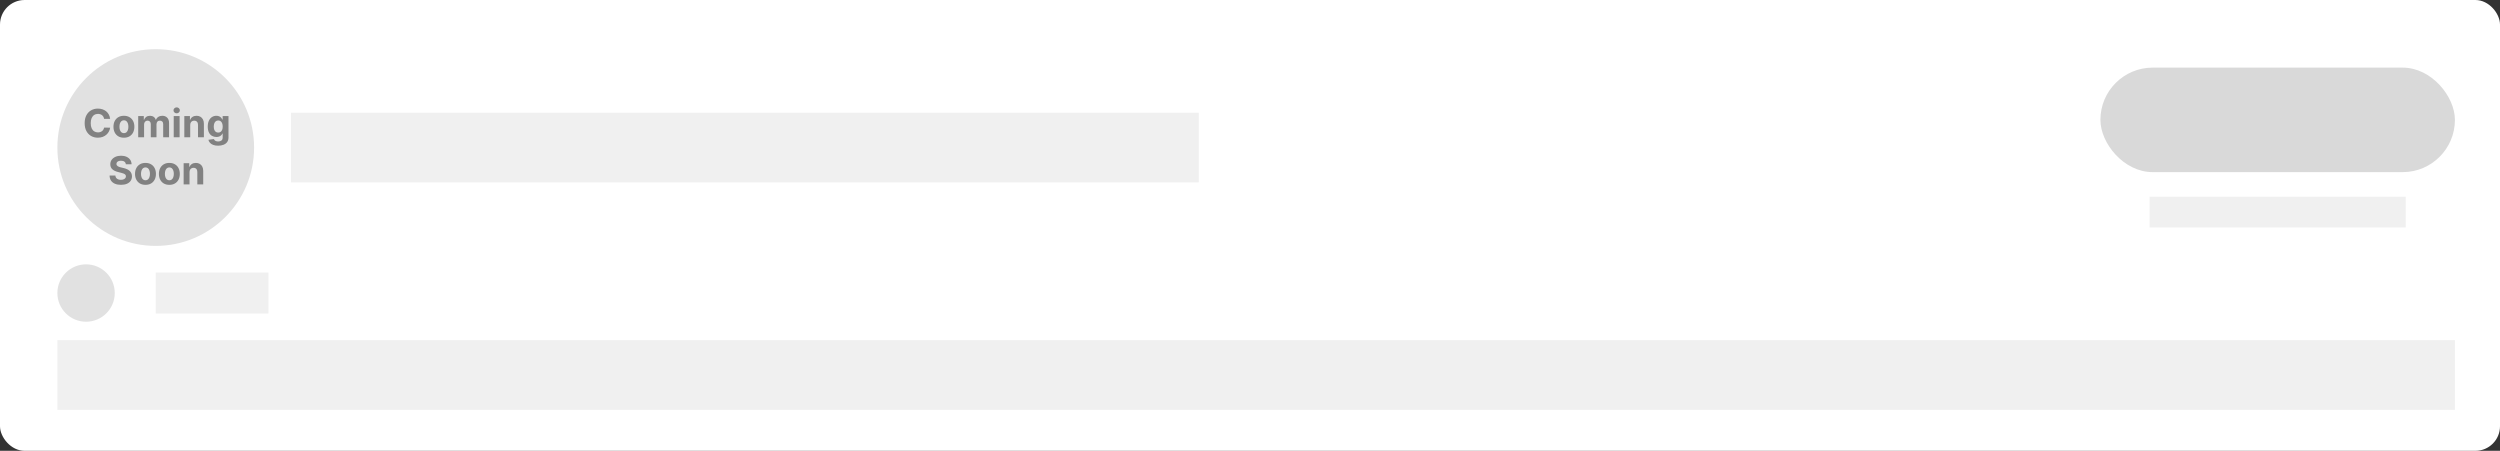 <svg width="1220" height="220" viewBox="0 0 1220 220" fill="none" xmlns="http://www.w3.org/2000/svg">
<rect x="0" y="0" width="1220" height="220" fill="#333333" stroke="none"/>
<rect width="1220" height="220" rx="12" fill="white"/>
<circle cx="76" cy="72" r="48" fill="#E1E1E1"/>
<circle cx="42" cy="143" r="14" fill="#E1E1E1"/>
<rect x="28" y="166" width="1170" height="34" fill="#F0F0F0"/>
<rect x="142" y="55" width="443" height="34" fill="#F0F0F0"/>
<rect x="76" y="133" width="55" height="20" fill="#F0F0F0"/>
<rect x="1025" y="33" width="173" height="51" rx="25.5" fill="#D9D9D9"/>
<rect x="1049" y="96" width="125" height="15" fill="#F0F0F0"/>
<path d="M53.749 58.02H50.793C50.739 57.637 50.629 57.298 50.463 57.001C50.296 56.699 50.083 56.443 49.822 56.231C49.561 56.02 49.26 55.858 48.918 55.746C48.58 55.633 48.214 55.577 47.818 55.577C47.103 55.577 46.48 55.755 45.949 56.11C45.418 56.461 45.007 56.974 44.714 57.648C44.422 58.319 44.276 59.133 44.276 60.091C44.276 61.076 44.422 61.904 44.714 62.574C45.011 63.244 45.425 63.75 45.956 64.092C46.486 64.434 47.1 64.605 47.798 64.605C48.189 64.605 48.551 64.553 48.884 64.45C49.221 64.346 49.52 64.195 49.781 63.998C50.042 63.795 50.258 63.55 50.429 63.262C50.604 62.974 50.726 62.646 50.793 62.277L53.749 62.291C53.672 62.925 53.481 63.536 53.175 64.126C52.874 64.71 52.467 65.234 51.954 65.698C51.446 66.157 50.838 66.521 50.132 66.791C49.43 67.056 48.636 67.189 47.75 67.189C46.518 67.189 45.416 66.91 44.444 66.352C43.477 65.794 42.712 64.987 42.15 63.93C41.592 62.873 41.314 61.593 41.314 60.091C41.314 58.584 41.597 57.302 42.164 56.245C42.73 55.188 43.5 54.383 44.471 53.83C45.443 53.272 46.536 52.993 47.75 52.993C48.551 52.993 49.293 53.105 49.977 53.33C50.665 53.555 51.275 53.883 51.805 54.315C52.336 54.743 52.768 55.267 53.101 55.887C53.438 56.508 53.654 57.219 53.749 58.02ZM60.472 67.202C59.424 67.202 58.518 66.98 57.753 66.534C56.993 66.085 56.406 65.459 55.992 64.659C55.578 63.854 55.371 62.92 55.371 61.859C55.371 60.788 55.578 59.852 55.992 59.052C56.406 58.247 56.993 57.621 57.753 57.176C58.518 56.726 59.424 56.501 60.472 56.501C61.52 56.501 62.424 56.726 63.184 57.176C63.949 57.621 64.538 58.247 64.952 59.052C65.366 59.852 65.573 60.788 65.573 61.859C65.573 62.92 65.366 63.854 64.952 64.659C64.538 65.459 63.949 66.085 63.184 66.534C62.424 66.98 61.52 67.202 60.472 67.202ZM60.486 64.976C60.962 64.976 61.361 64.841 61.68 64.571C61.999 64.297 62.24 63.923 62.402 63.451C62.568 62.979 62.651 62.441 62.651 61.838C62.651 61.236 62.568 60.698 62.402 60.226C62.24 59.754 61.999 59.38 61.68 59.106C61.361 58.831 60.962 58.694 60.486 58.694C60.004 58.694 59.599 58.831 59.271 59.106C58.947 59.38 58.702 59.754 58.536 60.226C58.374 60.698 58.293 61.236 58.293 61.838C58.293 62.441 58.374 62.979 58.536 63.451C58.702 63.923 58.947 64.297 59.271 64.571C59.599 64.841 60.004 64.976 60.486 64.976ZM67.442 67V56.636H70.181V58.465H70.303C70.519 57.858 70.879 57.379 71.382 57.028C71.886 56.677 72.489 56.501 73.191 56.501C73.901 56.501 74.506 56.679 75.005 57.034C75.505 57.385 75.838 57.862 76.004 58.465H76.112C76.323 57.871 76.706 57.397 77.259 57.041C77.817 56.681 78.476 56.501 79.236 56.501C80.203 56.501 80.988 56.809 81.591 57.426C82.198 58.038 82.502 58.906 82.502 60.03V67H79.634V60.597C79.634 60.021 79.481 59.589 79.175 59.301C78.869 59.014 78.487 58.87 78.028 58.87C77.507 58.87 77.099 59.036 76.807 59.369C76.515 59.697 76.368 60.131 76.368 60.671V67H73.582V60.536C73.582 60.028 73.436 59.623 73.143 59.322C72.855 59.02 72.475 58.87 72.003 58.87C71.684 58.87 71.396 58.951 71.139 59.113C70.888 59.27 70.687 59.493 70.539 59.781C70.39 60.064 70.316 60.397 70.316 60.779V67H67.442ZM84.772 67V56.636H87.646V67H84.772ZM86.216 55.3C85.789 55.3 85.422 55.159 85.116 54.875C84.815 54.587 84.664 54.243 84.664 53.843C84.664 53.447 84.815 53.108 85.116 52.824C85.422 52.536 85.789 52.392 86.216 52.392C86.643 52.392 87.008 52.536 87.309 52.824C87.615 53.108 87.768 53.447 87.768 53.843C87.768 54.243 87.615 54.587 87.309 54.875C87.008 55.159 86.643 55.3 86.216 55.3ZM92.823 61.008V67H89.949V56.636H92.688V58.465H92.81C93.039 57.862 93.424 57.385 93.963 57.034C94.503 56.679 95.158 56.501 95.927 56.501C96.647 56.501 97.274 56.659 97.809 56.974C98.344 57.289 98.761 57.738 99.057 58.323C99.354 58.903 99.503 59.596 99.503 60.401V67H96.629V60.914C96.633 60.28 96.471 59.785 96.143 59.43C95.814 59.07 95.362 58.89 94.787 58.89C94.4 58.89 94.058 58.973 93.761 59.14C93.469 59.306 93.239 59.549 93.073 59.868C92.911 60.183 92.828 60.563 92.823 61.008ZM106.437 71.102C105.506 71.102 104.708 70.974 104.042 70.718C103.381 70.466 102.854 70.122 102.463 69.685C102.072 69.249 101.818 68.759 101.701 68.215L104.359 67.857C104.44 68.064 104.568 68.257 104.744 68.437C104.919 68.617 105.151 68.761 105.439 68.869C105.731 68.981 106.086 69.038 106.505 69.038C107.13 69.038 107.645 68.885 108.05 68.579C108.459 68.278 108.664 67.771 108.664 67.061V65.165H108.542C108.416 65.453 108.227 65.725 107.975 65.981C107.724 66.238 107.4 66.447 107.004 66.609C106.608 66.771 106.136 66.852 105.587 66.852C104.809 66.852 104.1 66.672 103.462 66.312C102.827 65.947 102.321 65.392 101.944 64.645C101.57 63.894 101.384 62.945 101.384 61.798C101.384 60.624 101.575 59.643 101.957 58.856C102.339 58.069 102.848 57.48 103.482 57.088C104.121 56.697 104.82 56.501 105.58 56.501C106.161 56.501 106.646 56.6 107.038 56.798C107.429 56.992 107.744 57.235 107.982 57.527C108.225 57.815 108.412 58.098 108.542 58.377H108.65V56.636H111.504V67.101C111.504 67.983 111.288 68.721 110.857 69.314C110.425 69.908 109.826 70.353 109.062 70.65C108.302 70.952 107.427 71.102 106.437 71.102ZM106.498 64.692C106.961 64.692 107.353 64.578 107.672 64.348C107.996 64.115 108.243 63.782 108.414 63.35C108.589 62.913 108.677 62.392 108.677 61.784C108.677 61.177 108.592 60.651 108.421 60.206C108.25 59.756 108.002 59.407 107.679 59.16C107.355 58.912 106.961 58.789 106.498 58.789C106.026 58.789 105.627 58.917 105.304 59.173C104.98 59.425 104.735 59.776 104.568 60.226C104.402 60.676 104.319 61.195 104.319 61.784C104.319 62.383 104.402 62.9 104.568 63.336C104.739 63.768 104.984 64.103 105.304 64.342C105.627 64.576 106.026 64.692 106.498 64.692ZM61.41 80.156C61.356 79.612 61.124 79.189 60.715 78.887C60.306 78.586 59.75 78.435 59.048 78.435C58.572 78.435 58.169 78.503 57.841 78.638C57.512 78.768 57.261 78.95 57.085 79.184C56.914 79.418 56.829 79.684 56.829 79.981C56.82 80.228 56.871 80.444 56.984 80.628C57.101 80.813 57.261 80.972 57.463 81.107C57.665 81.238 57.899 81.352 58.165 81.451C58.43 81.546 58.713 81.627 59.015 81.694L60.256 81.991C60.859 82.126 61.412 82.306 61.916 82.531C62.42 82.756 62.856 83.032 63.225 83.361C63.594 83.689 63.879 84.076 64.082 84.521C64.289 84.967 64.394 85.477 64.399 86.053C64.394 86.899 64.179 87.632 63.751 88.252C63.328 88.869 62.717 89.348 61.916 89.69C61.12 90.027 60.16 90.196 59.035 90.196C57.919 90.196 56.948 90.025 56.12 89.683C55.297 89.341 54.654 88.835 54.191 88.165C53.732 87.49 53.491 86.656 53.469 85.662H56.296C56.327 86.125 56.46 86.512 56.694 86.822C56.932 87.128 57.249 87.36 57.645 87.517C58.045 87.67 58.498 87.746 59.001 87.746C59.496 87.746 59.926 87.674 60.29 87.531C60.659 87.387 60.944 87.186 61.147 86.93C61.349 86.674 61.45 86.379 61.45 86.046C61.45 85.736 61.358 85.475 61.174 85.263C60.994 85.052 60.728 84.872 60.378 84.724C60.031 84.575 59.606 84.44 59.102 84.319L57.598 83.941C56.433 83.658 55.513 83.215 54.838 82.612C54.163 82.009 53.828 81.197 53.833 80.176C53.828 79.34 54.051 78.609 54.501 77.983C54.955 77.358 55.578 76.87 56.37 76.519C57.161 76.168 58.061 75.993 59.069 75.993C60.094 75.993 60.989 76.168 61.754 76.519C62.523 76.87 63.121 77.358 63.549 77.983C63.976 78.609 64.197 79.333 64.21 80.156H61.41ZM70.993 90.202C69.945 90.202 69.038 89.98 68.273 89.534C67.513 89.085 66.926 88.459 66.513 87.659C66.099 86.854 65.892 85.92 65.892 84.859C65.892 83.788 66.099 82.853 66.513 82.052C66.926 81.247 67.513 80.621 68.273 80.176C69.038 79.726 69.945 79.501 70.993 79.501C72.041 79.501 72.945 79.726 73.705 80.176C74.47 80.621 75.059 81.247 75.473 82.052C75.887 82.853 76.094 83.788 76.094 84.859C76.094 85.92 75.887 86.854 75.473 87.659C75.059 88.459 74.47 89.085 73.705 89.534C72.945 89.98 72.041 90.202 70.993 90.202ZM71.006 87.976C71.483 87.976 71.881 87.841 72.2 87.571C72.52 87.297 72.76 86.923 72.922 86.451C73.089 85.979 73.172 85.441 73.172 84.838C73.172 84.236 73.089 83.698 72.922 83.226C72.76 82.754 72.52 82.38 72.2 82.106C71.881 81.831 71.483 81.694 71.006 81.694C70.525 81.694 70.12 81.831 69.792 82.106C69.468 82.38 69.223 82.754 69.056 83.226C68.894 83.698 68.813 84.236 68.813 84.838C68.813 85.441 68.894 85.979 69.056 86.451C69.223 86.923 69.468 87.297 69.792 87.571C70.12 87.841 70.525 87.976 71.006 87.976ZM82.645 90.202C81.597 90.202 80.691 89.98 79.926 89.534C79.166 89.085 78.579 88.459 78.165 87.659C77.751 86.854 77.544 85.92 77.544 84.859C77.544 83.788 77.751 82.853 78.165 82.052C78.579 81.247 79.166 80.621 79.926 80.176C80.691 79.726 81.597 79.501 82.645 79.501C83.693 79.501 84.597 79.726 85.357 80.176C86.122 80.621 86.711 81.247 87.125 82.052C87.539 82.853 87.746 83.788 87.746 84.859C87.746 85.92 87.539 86.854 87.125 87.659C86.711 88.459 86.122 89.085 85.357 89.534C84.597 89.98 83.693 90.202 82.645 90.202ZM82.659 87.976C83.135 87.976 83.533 87.841 83.853 87.571C84.172 87.297 84.413 86.923 84.575 86.451C84.741 85.979 84.824 85.441 84.824 84.838C84.824 84.236 84.741 83.698 84.575 83.226C84.413 82.754 84.172 82.38 83.853 82.106C83.533 81.831 83.135 81.694 82.659 81.694C82.177 81.694 81.772 81.831 81.444 82.106C81.12 82.38 80.875 82.754 80.709 83.226C80.547 83.698 80.466 84.236 80.466 84.838C80.466 85.441 80.547 85.979 80.709 86.451C80.875 86.923 81.12 87.297 81.444 87.571C81.772 87.841 82.177 87.976 82.659 87.976ZM92.489 84.008V90H89.615V79.636H92.354V81.465H92.476C92.705 80.862 93.09 80.385 93.629 80.034C94.169 79.679 94.824 79.501 95.593 79.501C96.312 79.501 96.94 79.659 97.475 79.974C98.01 80.289 98.427 80.738 98.724 81.323C99.02 81.903 99.169 82.596 99.169 83.401V90H96.294V83.914C96.299 83.28 96.137 82.785 95.809 82.43C95.48 82.07 95.028 81.89 94.453 81.89C94.066 81.89 93.724 81.973 93.427 82.14C93.135 82.306 92.905 82.549 92.739 82.868C92.577 83.183 92.494 83.563 92.489 84.008Z" fill="#818181"/>
</svg>
